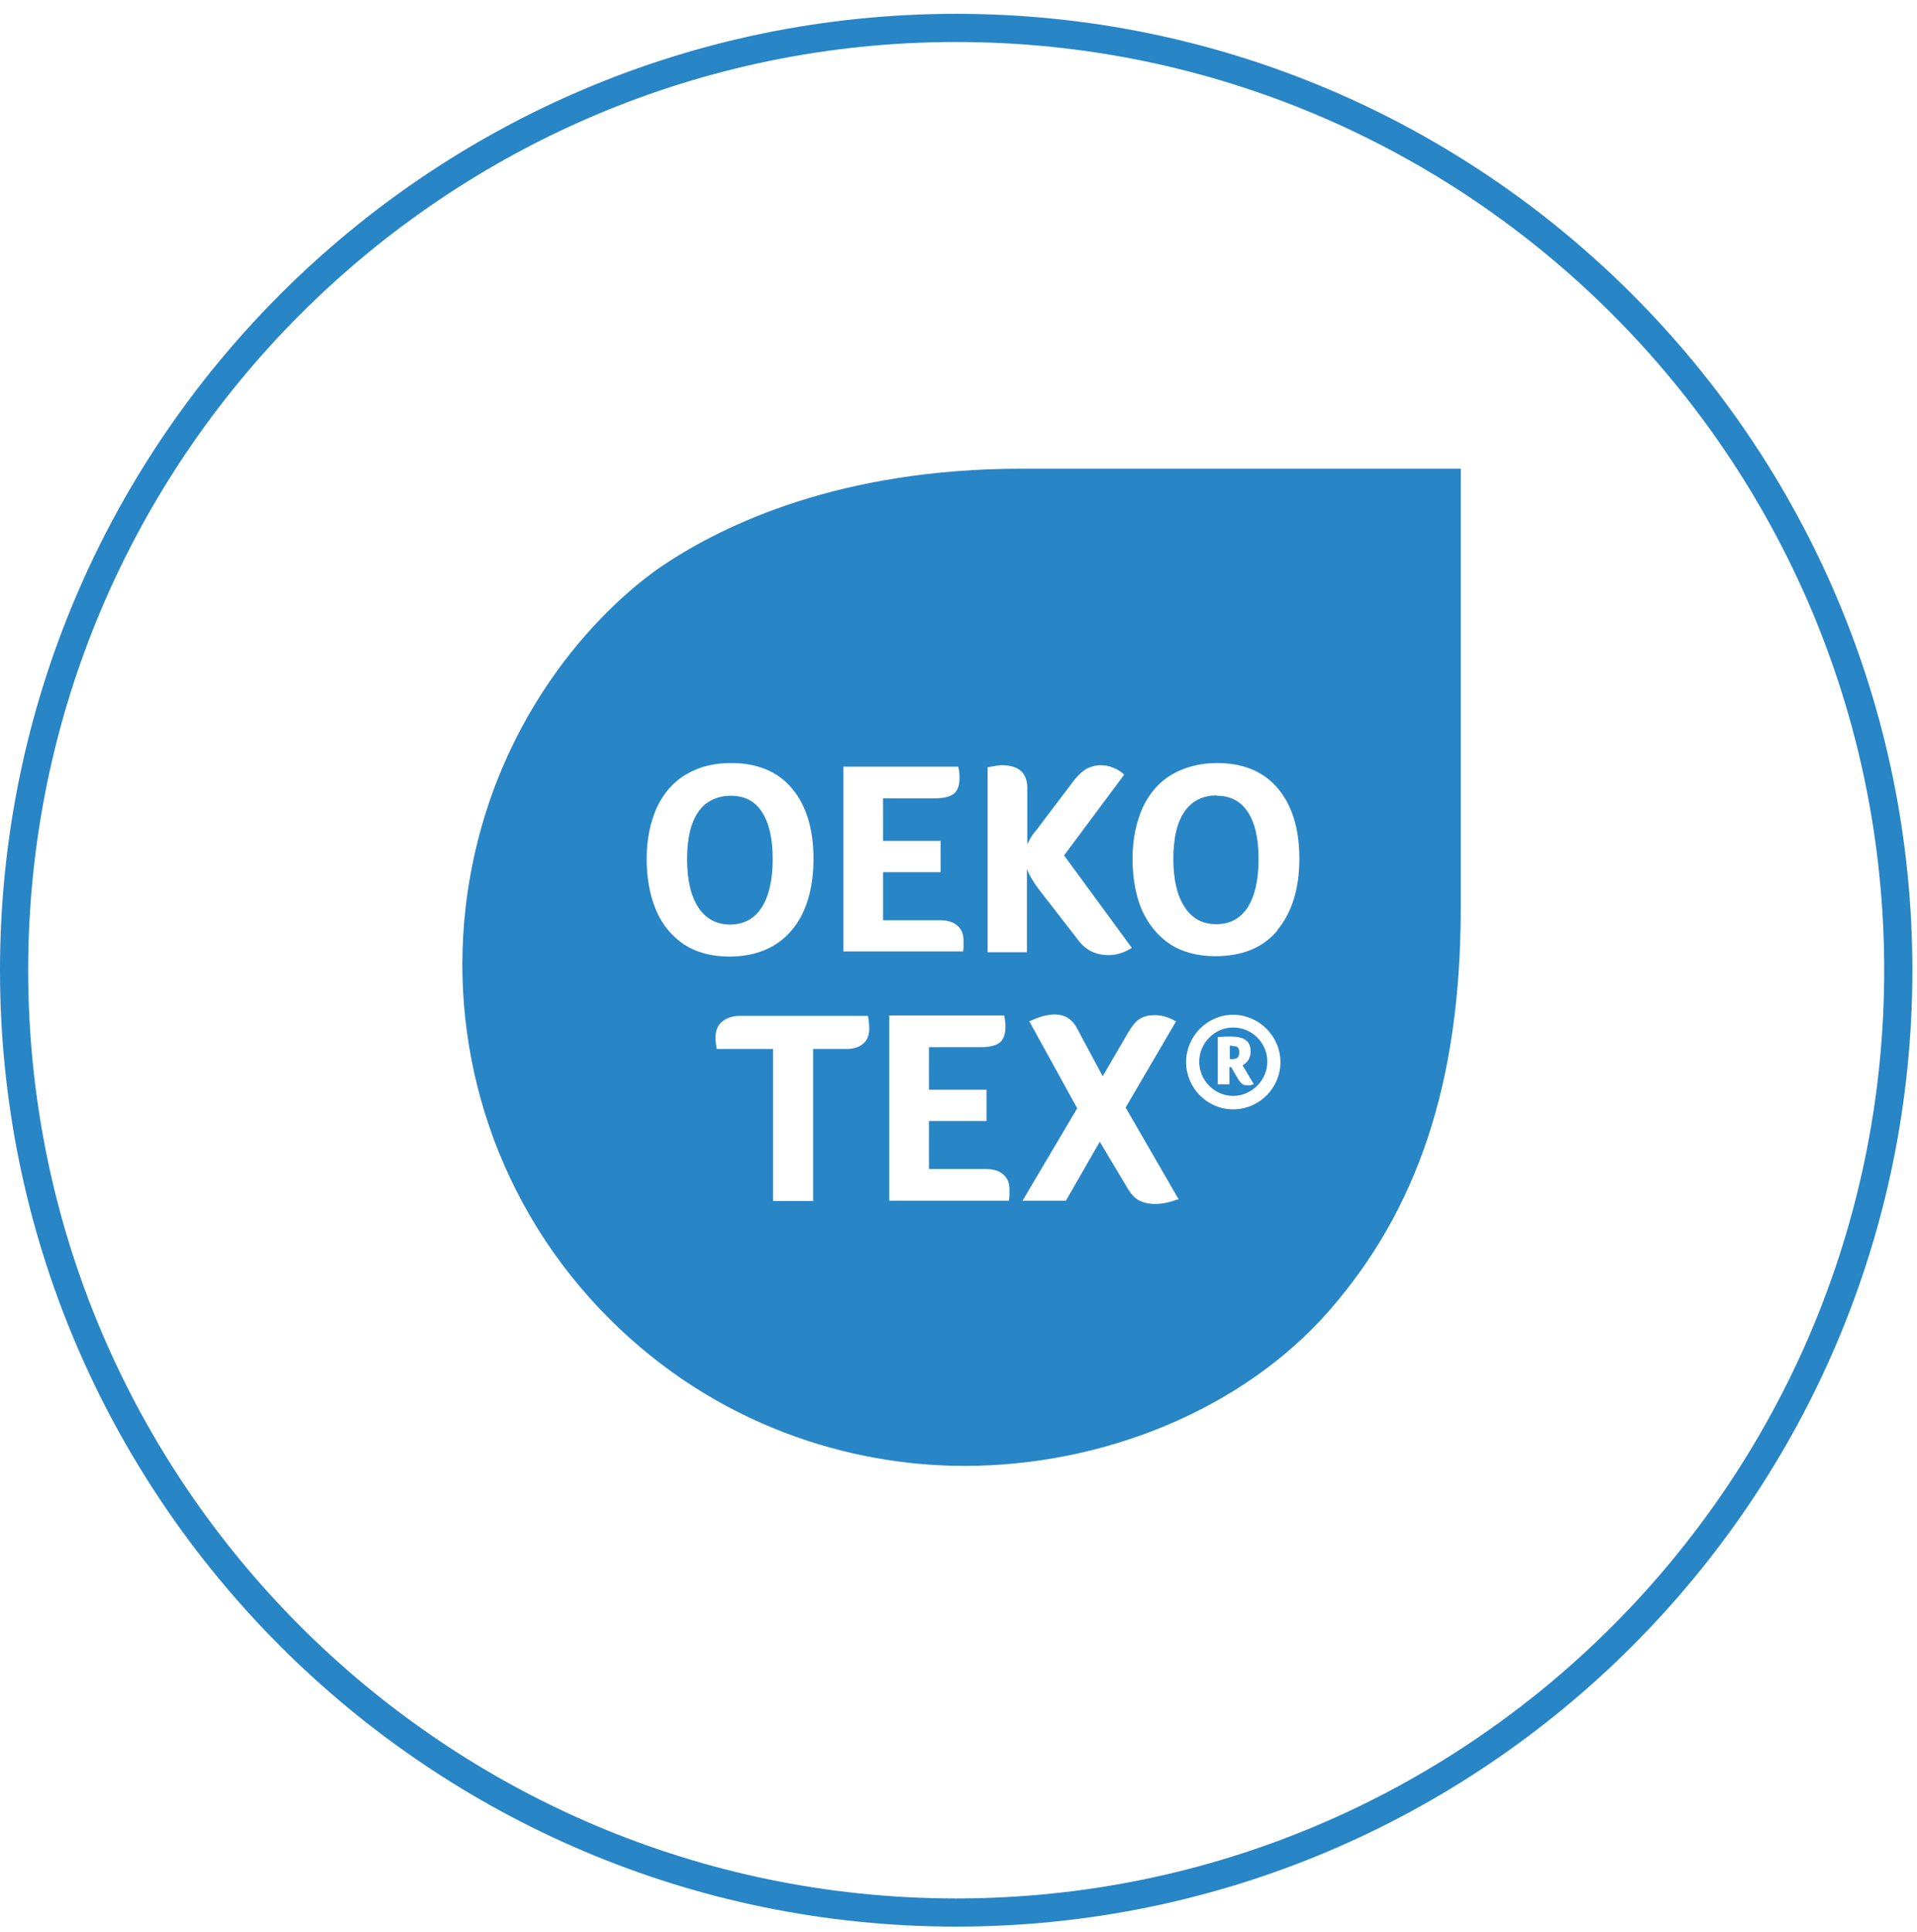 <svg xmlns="http://www.w3.org/2000/svg" fill="none" viewBox="0 0 135 136" height="136" width="135">
<path fill="#2885C6" d="M67.337 135.647C30.196 135.647 0 105.451 0 68.31C0 31.169 30.196 0.973 67.337 0.973C104.478 0.973 134.674 31.169 134.674 68.31C134.674 105.451 104.478 135.647 67.337 135.647ZM67.337 2.957C31.315 2.957 1.984 32.288 1.984 68.31C1.984 104.331 31.29 133.663 67.337 133.663C103.384 133.663 132.69 104.357 132.69 68.31C132.69 32.263 103.384 2.957 67.337 2.957Z"></path>
<path fill="#2885C6" d="M53.645 63.891C54.158 63.072 54.415 61.944 54.415 60.484C54.415 59.024 54.158 57.923 53.645 57.154C53.158 56.386 52.414 56.028 51.465 56.028C50.516 56.028 49.695 56.412 49.182 57.154C48.643 57.923 48.387 59.05 48.387 60.484C48.387 61.919 48.643 63.072 49.182 63.891C49.695 64.685 50.465 65.095 51.414 65.095C52.363 65.095 53.132 64.685 53.62 63.917M86.837 72.344C85.529 72.344 84.452 73.445 84.452 74.752C84.452 76.058 85.529 77.159 86.837 77.159C88.145 77.159 89.248 76.058 89.248 74.752C89.248 73.445 88.197 72.344 86.837 72.344ZM88.248 76.34C88.248 76.34 88.12 76.391 88.043 76.417C87.966 76.417 87.914 76.417 87.838 76.417C87.709 76.417 87.581 76.391 87.478 76.314C87.401 76.263 87.325 76.16 87.222 76.032L86.709 75.136H86.581V76.34H85.76V73.01H85.837C85.991 73.01 86.145 72.984 86.273 72.984C86.401 72.984 86.555 72.984 86.683 72.984C87.171 72.984 87.504 73.061 87.735 73.24C87.966 73.394 88.068 73.676 88.068 74.009C88.068 74.163 88.068 74.265 88.017 74.393C87.991 74.496 87.94 74.598 87.863 74.701C87.786 74.777 87.735 74.854 87.658 74.905C87.607 74.931 87.555 74.982 87.504 75.008L88.299 76.34H88.222H88.248ZM85.709 56.002C84.708 56.002 83.939 56.386 83.426 57.129C82.887 57.897 82.63 59.024 82.63 60.459C82.63 61.893 82.887 63.046 83.426 63.865C83.939 64.66 84.683 65.069 85.657 65.069C86.632 65.069 87.35 64.66 87.863 63.891C88.376 63.072 88.633 61.944 88.633 60.484C88.633 59.024 88.376 57.923 87.863 57.154C87.35 56.386 86.632 56.028 85.683 56.028M71.96 33C59.211 33 51.054 36.893 46.719 39.788C42.256 42.785 34.305 50.828 32.791 63.891C31.611 74.214 34.997 84.946 42.923 92.861C50.465 100.392 59.878 103.209 67.907 103.209C77.68 103.209 87.504 99.265 93.635 92.246C99.739 85.228 102.869 76.391 102.869 63.891V33H71.96ZM69.549 54.004H69.626C70.036 53.927 70.344 53.876 70.549 53.876C71.729 53.876 72.344 54.414 72.344 55.464V59.46C72.344 59.46 72.37 59.357 72.421 59.306C72.524 59.05 72.729 58.717 73.011 58.41L75.628 54.952C75.91 54.593 76.218 54.311 76.5 54.132C76.808 53.978 77.141 53.876 77.5 53.876C77.808 53.876 78.116 53.927 78.398 54.055C78.68 54.158 78.911 54.311 79.116 54.491L79.168 54.542L74.935 60.228L79.706 66.734L79.629 66.786C79.116 67.093 78.603 67.247 78.065 67.247C77.192 67.247 76.474 66.914 75.936 66.196L73.114 62.559C72.755 62.072 72.473 61.611 72.319 61.176V67.042H69.549V54.029V54.004ZM59.391 53.978H67.496V54.055C67.548 54.26 67.573 54.491 67.573 54.772C67.573 55.285 67.445 55.643 67.189 55.874C66.932 56.079 66.496 56.207 65.881 56.207H62.187V59.204H66.24V61.407H62.187V64.788H66.188C66.727 64.788 67.137 64.916 67.42 65.172C67.727 65.428 67.856 65.787 67.856 66.248C67.856 66.401 67.856 66.504 67.856 66.606C67.856 66.709 67.856 66.811 67.83 66.914V66.99H59.391V53.978ZM46.206 64.096C45.77 63.072 45.54 61.842 45.54 60.459C45.54 59.076 45.796 57.897 46.258 56.847C46.745 55.823 47.438 55.029 48.336 54.516C49.233 53.978 50.285 53.722 51.491 53.722C53.312 53.722 54.774 54.311 55.774 55.515C56.775 56.693 57.288 58.358 57.288 60.459C57.288 62.559 56.775 64.301 55.749 65.505C54.722 66.709 53.261 67.349 51.362 67.349C50.131 67.349 49.054 67.067 48.182 66.504C47.309 65.915 46.643 65.121 46.206 64.096ZM60.802 73.471C60.52 73.727 60.109 73.855 59.596 73.855H57.262V84.562H54.44V73.855H50.465V73.778C50.413 73.548 50.388 73.292 50.388 73.01C50.388 72.575 50.541 72.19 50.849 71.934C51.157 71.678 51.568 71.524 52.081 71.524H61.135V71.601C61.187 71.857 61.212 72.139 61.212 72.446C61.212 72.882 61.084 73.215 60.802 73.471ZM71.088 84.152C71.088 84.152 71.088 84.357 71.062 84.46V84.537H62.623V71.499H70.728V71.576C70.78 71.78 70.805 72.011 70.805 72.293C70.805 72.805 70.677 73.164 70.421 73.394C70.164 73.599 69.728 73.727 69.112 73.727H65.419V76.724H69.472V78.927H65.419V82.308H69.42C69.959 82.308 70.369 82.436 70.652 82.692C70.959 82.948 71.088 83.307 71.088 83.768C71.088 83.922 71.088 84.05 71.088 84.152ZM82.887 84.46C82.348 84.665 81.835 84.767 81.348 84.767C80.861 84.767 80.501 84.665 80.194 84.511C79.886 84.332 79.604 84.024 79.347 83.563L77.449 80.387L75.064 84.537H72.011L75.859 78.03L72.473 71.883H72.55C74.191 71.114 75.294 71.319 75.859 72.421L77.654 75.776L79.475 72.651C79.732 72.216 80.014 71.883 80.271 71.729C80.553 71.55 80.912 71.473 81.322 71.473C81.784 71.473 82.271 71.601 82.759 71.883H82.836L79.27 77.979L83.015 84.46H82.913H82.887ZM86.837 78.107C85.016 78.107 83.528 76.596 83.528 74.777C83.528 72.959 85.016 71.447 86.837 71.447C88.658 71.447 90.172 72.959 90.172 74.777C90.172 76.596 88.684 78.107 86.837 78.107ZM89.966 65.505C88.941 66.734 87.478 67.323 85.58 67.323C84.349 67.323 83.272 67.042 82.4 66.478C81.553 65.915 80.886 65.095 80.424 64.096C79.988 63.072 79.757 61.842 79.757 60.459C79.757 59.076 80.014 57.897 80.476 56.847C80.963 55.823 81.656 55.029 82.553 54.516C83.451 54.004 84.503 53.722 85.709 53.722C87.53 53.722 88.992 54.311 89.992 55.515C90.993 56.693 91.505 58.358 91.505 60.459C91.505 62.585 90.967 64.275 89.941 65.505M86.76 73.625H86.606V74.572H86.734C86.914 74.572 87.042 74.547 87.145 74.47C87.222 74.393 87.273 74.265 87.273 74.086C87.273 73.932 87.222 73.778 87.145 73.727C87.068 73.676 86.965 73.65 86.786 73.65"></path>
</svg>
